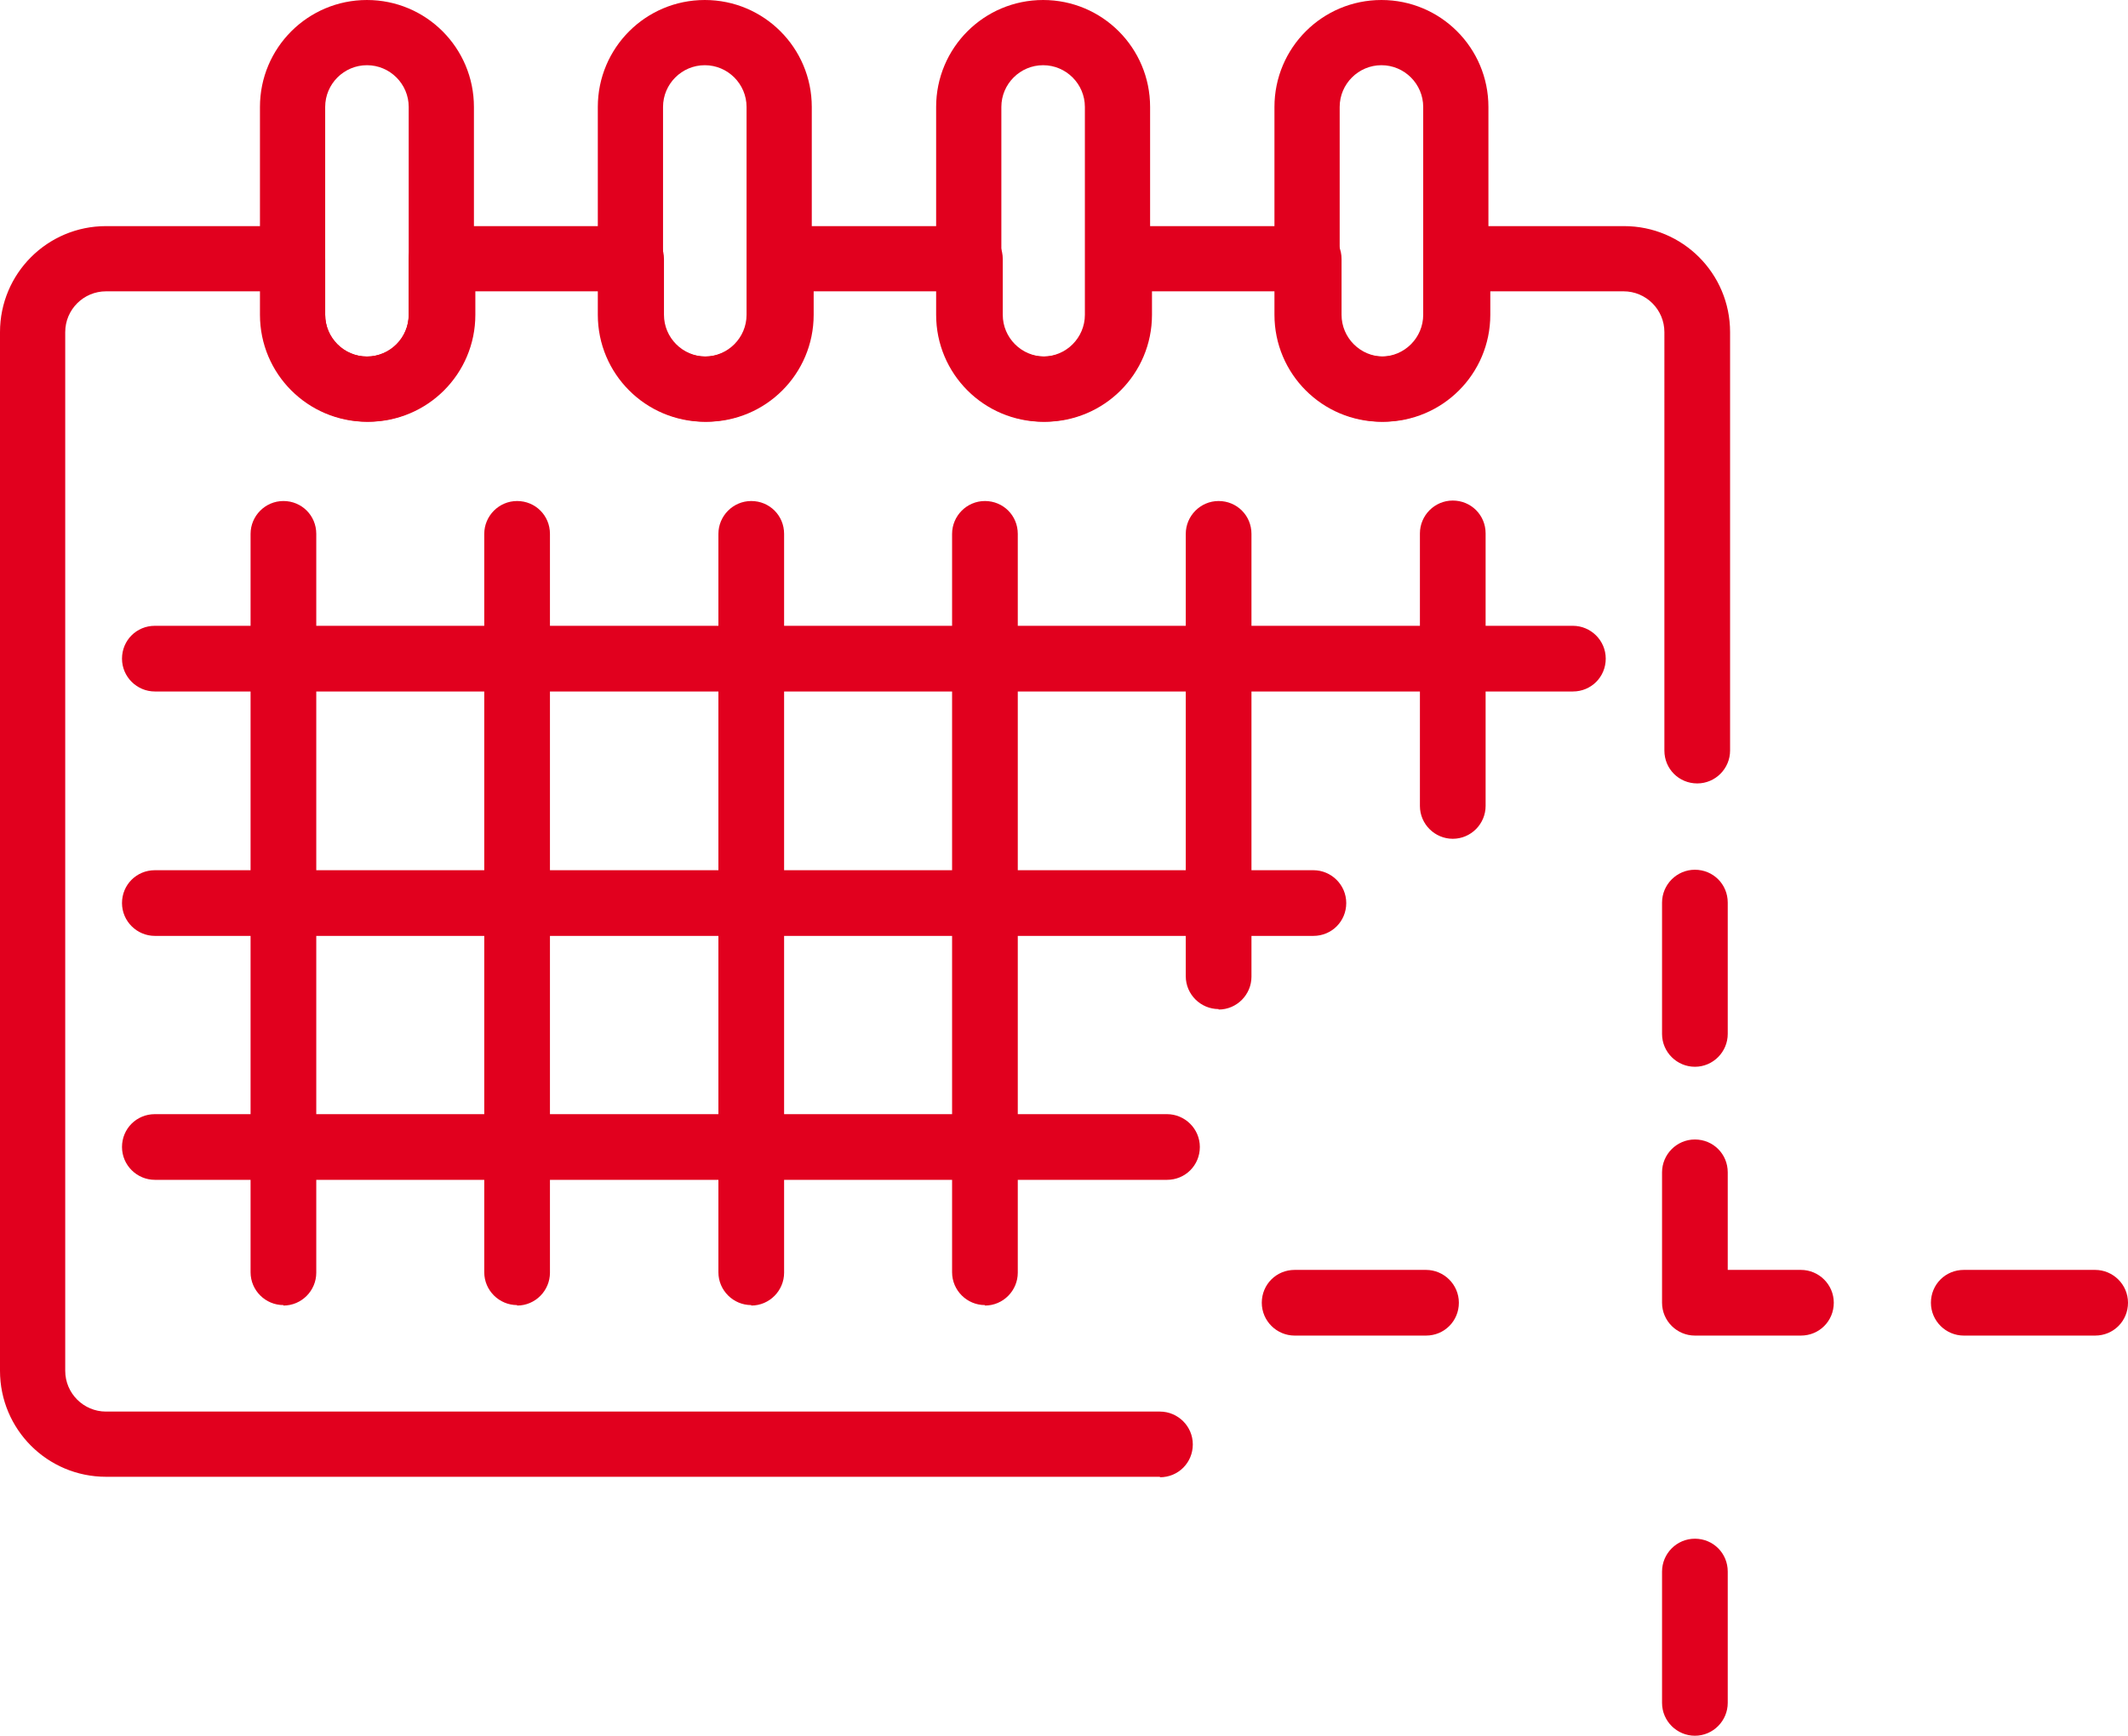 <?xml version="1.0" encoding="UTF-8"?><svg id="Calque_2" xmlns="http://www.w3.org/2000/svg" viewBox="0 0 45.35 37"><defs><style>.cls-1{fill:#e1001e;}</style></defs><g id="Layer_1"><g><path class="cls-1" d="M7.82,8.99c-1.26,0-2.28-1.02-2.28-2.28V2.28c0-1.26,1.02-2.28,2.28-2.28s2.28,1.02,2.28,2.28V6.71c0,1.26-1.02,2.28-2.28,2.28Zm0-7.6c-.49,0-.89,.4-.89,.89V6.71c0,.49,.4,.89,.89,.89s.89-.4,.89-.89V2.28c0-.49-.4-.89-.89-.89Z"/><path class="cls-1" d="M15.02,8.99c-1.26,0-2.28-1.02-2.28-2.28V2.28c0-1.26,1.02-2.28,2.28-2.28s2.28,1.02,2.28,2.28V6.71c0,1.26-1.02,2.28-2.28,2.28Zm0-7.6c-.49,0-.89,.4-.89,.89V6.71c0,.49,.4,.89,.89,.89s.89-.4,.89-.89V2.28c0-.49-.4-.89-.89-.89Z"/><path class="cls-1" d="M22.23,8.99c-1.26,0-2.28-1.02-2.28-2.28V2.28c0-1.26,1.02-2.28,2.28-2.28s2.28,1.02,2.28,2.28V6.71c0,1.26-1.02,2.28-2.28,2.28Zm0-7.6c-.49,0-.89,.4-.89,.89V6.71c0,.49,.4,.89,.89,.89s.89-.4,.89-.89V2.28c0-.49-.4-.89-.89-.89Z"/><path class="cls-1" d="M29.44,8.99c-1.26,0-2.28-1.02-2.28-2.28V2.28c0-1.26,1.02-2.28,2.28-2.28s2.28,1.02,2.28,2.28V6.71c0,1.26-1.02,2.28-2.28,2.28Zm0-7.6c-.49,0-.89,.4-.89,.89V6.71c0,.49,.4,.89,.89,.89s.89-.4,.89-.89V2.28c0-.49-.4-.89-.89-.89Z"/><path class="cls-1" d="M24.72,31.48H2.26c-1.25,0-2.26-1.01-2.26-2.26V7.08c0-1.25,1.01-2.26,2.26-2.26h3.97c.38,0,.7,.31,.7,.7v1.19c0,.49,.4,.89,.89,.89s.89-.4,.89-.89v-1.19c0-.38,.31-.7,.7-.7h4.04c.38,0,.7,.31,.7,.7v1.19c0,.49,.4,.89,.89,.89s.89-.4,.89-.89v-1.19c0-.38,.31-.7,.7-.7h4.04c.38,0,.7,.31,.7,.7v1.19c0,.49,.4,.89,.89,.89s.89-.4,.89-.89v-1.19c0-.38,.31-.7,.7-.7h4.04c.38,0,.7,.31,.7,.7v1.19c0,.49,.4,.89,.89,.89s.89-.4,.89-.89v-1.19c0-.38,.31-.7,.7-.7h3.54c1.25,0,2.26,1.01,2.26,2.26V16c0,.38-.31,.7-.7,.7s-.7-.31-.7-.7V7.08c0-.48-.39-.87-.87-.87h-2.84v.5c0,1.26-1.02,2.28-2.28,2.28s-2.28-1.02-2.28-2.28v-.5h-2.65v.5c0,1.26-1.02,2.28-2.28,2.28s-2.28-1.02-2.28-2.28v-.5h-2.65v.5c0,1.26-1.02,2.28-2.28,2.28s-2.28-1.02-2.28-2.28v-.5h-2.65v.5c0,1.26-1.02,2.28-2.28,2.28s-2.28-1.02-2.28-2.28v-.5H2.26c-.48,0-.87,.39-.87,.87V29.22c0,.48,.39,.87,.87,.87H24.72c.38,0,.7,.31,.7,.7s-.31,.7-.7,.7Z"/><path class="cls-1" d="M6.04,27.82c-.38,0-.7-.31-.7-.7V11.38c0-.38,.31-.7,.7-.7s.7,.31,.7,.7v15.75c0,.38-.31,.7-.7,.7Z"/><path class="cls-1" d="M11.02,27.82c-.38,0-.7-.31-.7-.7V11.38c0-.38,.31-.7,.7-.7s.7,.31,.7,.7v15.75c0,.38-.31,.7-.7,.7Z"/><path class="cls-1" d="M16.01,27.82c-.38,0-.7-.31-.7-.7V11.38c0-.38,.31-.7,.7-.7s.7,.31,.7,.7v15.75c0,.38-.31,.7-.7,.7Z"/><path class="cls-1" d="M33.52,14.74H3.3c-.38,0-.7-.31-.7-.7s.31-.7,.7-.7h30.22c.38,0,.7,.31,.7,.7s-.31,.7-.7,.7Z"/><path class="cls-1" d="M27.99,19.95H3.3c-.38,0-.7-.31-.7-.7s.31-.7,.7-.7H27.99c.38,0,.7,.31,.7,.7s-.31,.7-.7,.7Z"/><path class="cls-1" d="M24.87,25.15H3.3c-.38,0-.7-.31-.7-.7s.31-.7,.7-.7H24.87c.38,0,.7,.31,.7,.7s-.31,.7-.7,.7Z"/><path class="cls-1" d="M20.99,27.82c-.38,0-.7-.31-.7-.7V11.38c0-.38,.31-.7,.7-.7s.7,.31,.7,.7v15.75c0,.38-.31,.7-.7,.7Z"/><path class="cls-1" d="M25.97,21.51c-.38,0-.7-.31-.7-.7V11.38c0-.38,.31-.7,.7-.7s.7,.31,.7,.7v9.44c0,.38-.31,.7-.7,.7Z"/><path class="cls-1" d="M30.96,17.88c-.38,0-.7-.31-.7-.7v-5.81c0-.38,.31-.7,.7-.7s.7,.31,.7,.7v5.81c0,.38-.31,.7-.7,.7Z"/><path class="cls-1" d="M36.12,22.74c-.38,0-.7-.31-.7-.7v-2.8c0-.38,.31-.7,.7-.7s.7,.31,.7,.7v2.8c0,.38-.31,.7-.7,.7Z"/><path class="cls-1" d="M44.65,28.47h-2.8c-.38,0-.7-.31-.7-.7s.31-.7,.7-.7h2.8c.38,0,.7,.31,.7,.7s-.31,.7-.7,.7Z"/><path class="cls-1" d="M36.12,37c-.38,0-.7-.31-.7-.7v-2.8c0-.38,.31-.7,.7-.7s.7,.31,.7,.7v2.8c0,.38-.31,.7-.7,.7Z"/><path class="cls-1" d="M30.39,28.47h-2.8c-.38,0-.7-.31-.7-.7s.31-.7,.7-.7h2.8c.38,0,.7,.31,.7,.7s-.31,.7-.7,.7Z"/><path class="cls-1" d="M38.38,28.47h-2.26c-.38,0-.7-.31-.7-.7v-2.78c0-.38,.31-.7,.7-.7s.7,.31,.7,.7v2.08h1.56c.38,0,.7,.31,.7,.7s-.31,.7-.7,.7Z"/></g></g></svg>
